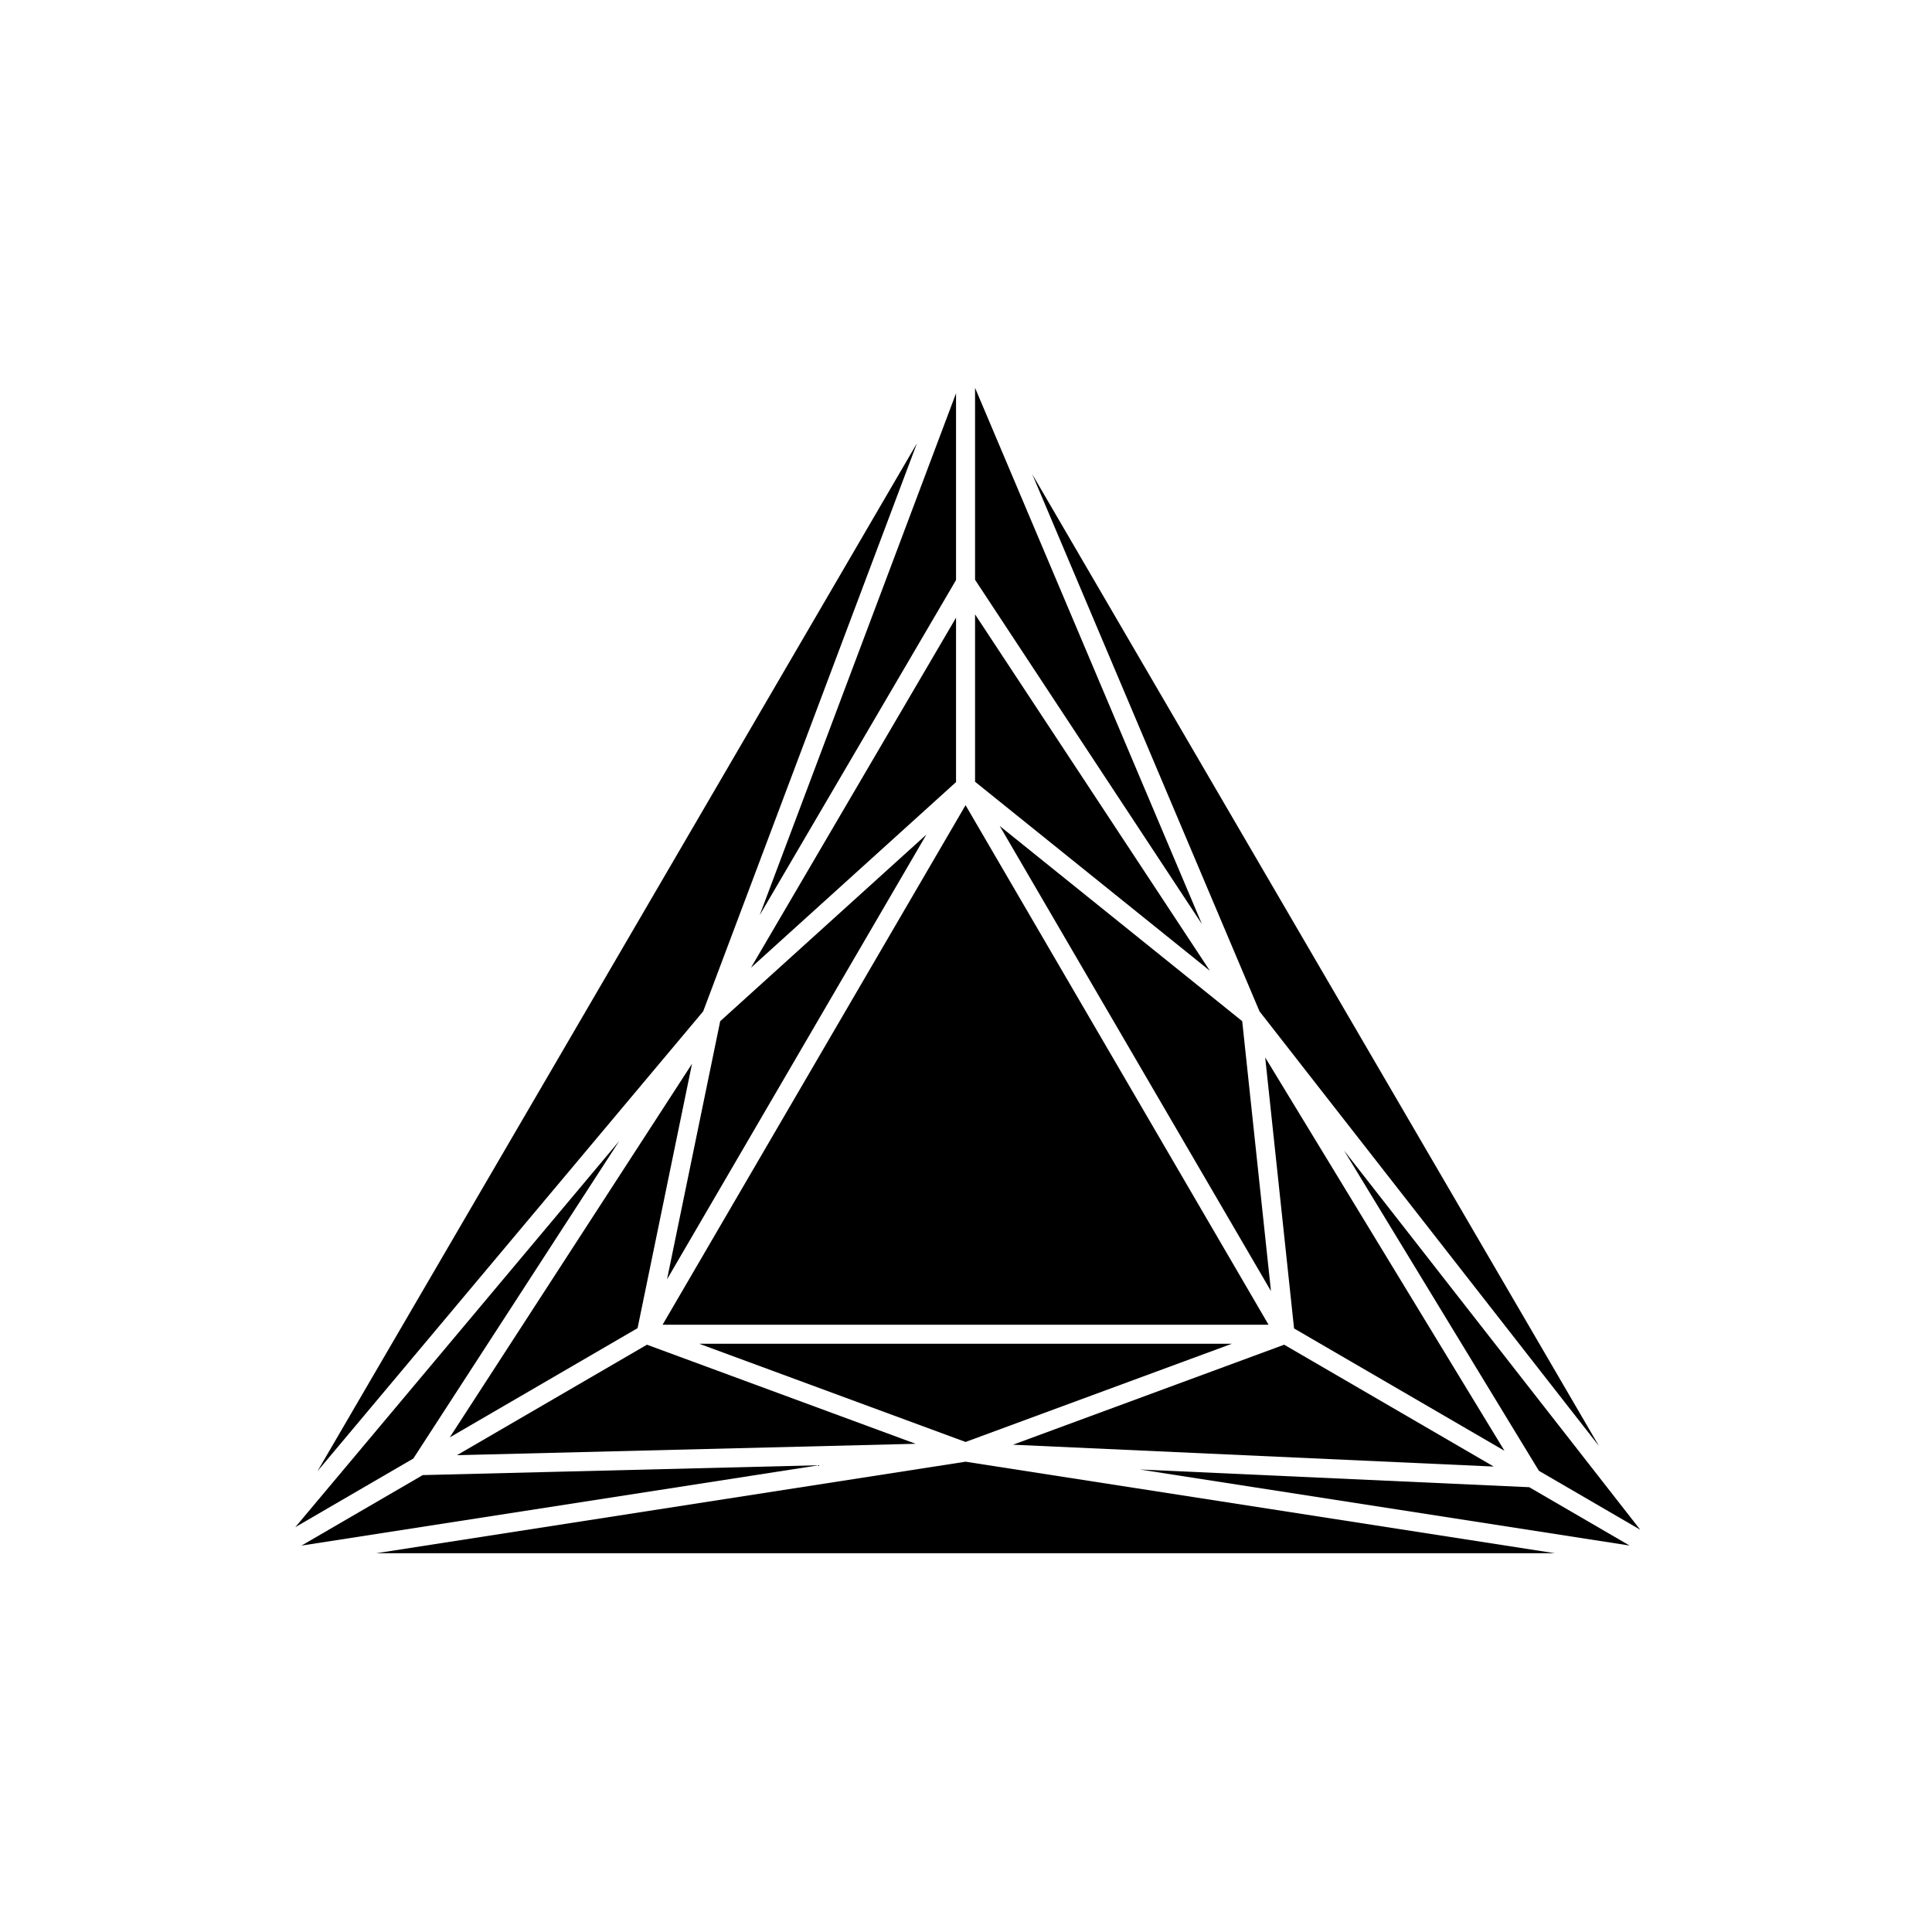 <?xml version="1.0" encoding="UTF-8"?>
<!-- Uploaded to: ICON Repo, www.iconrepo.com, Generator: ICON Repo Mixer Tools -->
<svg fill="#000000" width="800px" height="800px" version="1.1" viewBox="144 144 512 512" xmlns="http://www.w3.org/2000/svg">
 <g>
  <path d="m243.71 555.62h312.35l-156.18-24.254z"/>
  <path d="m320.77 483.04 68.738-117.87-11.996 10.855-42.652 38.605z"/>
  <path d="m499.41 439.72 68.348 87.512-150.2-257.56 60.227 142.35z"/>
  <path d="m397.36 307.7-54.344 92.75 54.344-49.188z"/>
  <path d="m458.57 392.07-56.168-85.254v44.359l62.223 50.082z"/>
  <path d="m387 261.48-158.86 272.39 102.21-121.85z"/>
  <path d="m480.18 495.07-80.297-137.69-80.293 137.69z"/>
  <path d="m397.36 297.72v-49.496l-52.043 138.32z"/>
  <path d="m291.29 534.04-35.258 0.875-0.289 0.168-31.848 18.516 137.11-21.293z"/>
  <path d="m286.53 511.35 26.434-15.375 14.43-70.062-64.207 99.012z"/>
  <path d="m284.54 482.72 23.57-36.348-85.848 102.34 31.273-18.184z"/>
  <path d="m470.45 500.11h-141.14l70.57 26.023z"/>
  <path d="m462.53 388.91-60.129-142.12v50.859l29.363 44.57z"/>
  <path d="m484.32 500.36-71.871 26.504 127.41 5.789z"/>
  <path d="m315.45 500.36-50.352 29.281 121.56-3.023z"/>
  <path d="m408.94 362.9 71.879 123.25-7.621-71.531z"/>
  <path d="m479.29 424.24 7.266 68.203 0.383 3.606 55.766 32.426z"/>
  <path d="m446.05 533.43 129.82 20.16-26.602-15.465z"/>
  <path d="m544.03 520.97 7.797 12.809 26.844 15.613-78.477-100.48z"/>
 </g>
</svg>